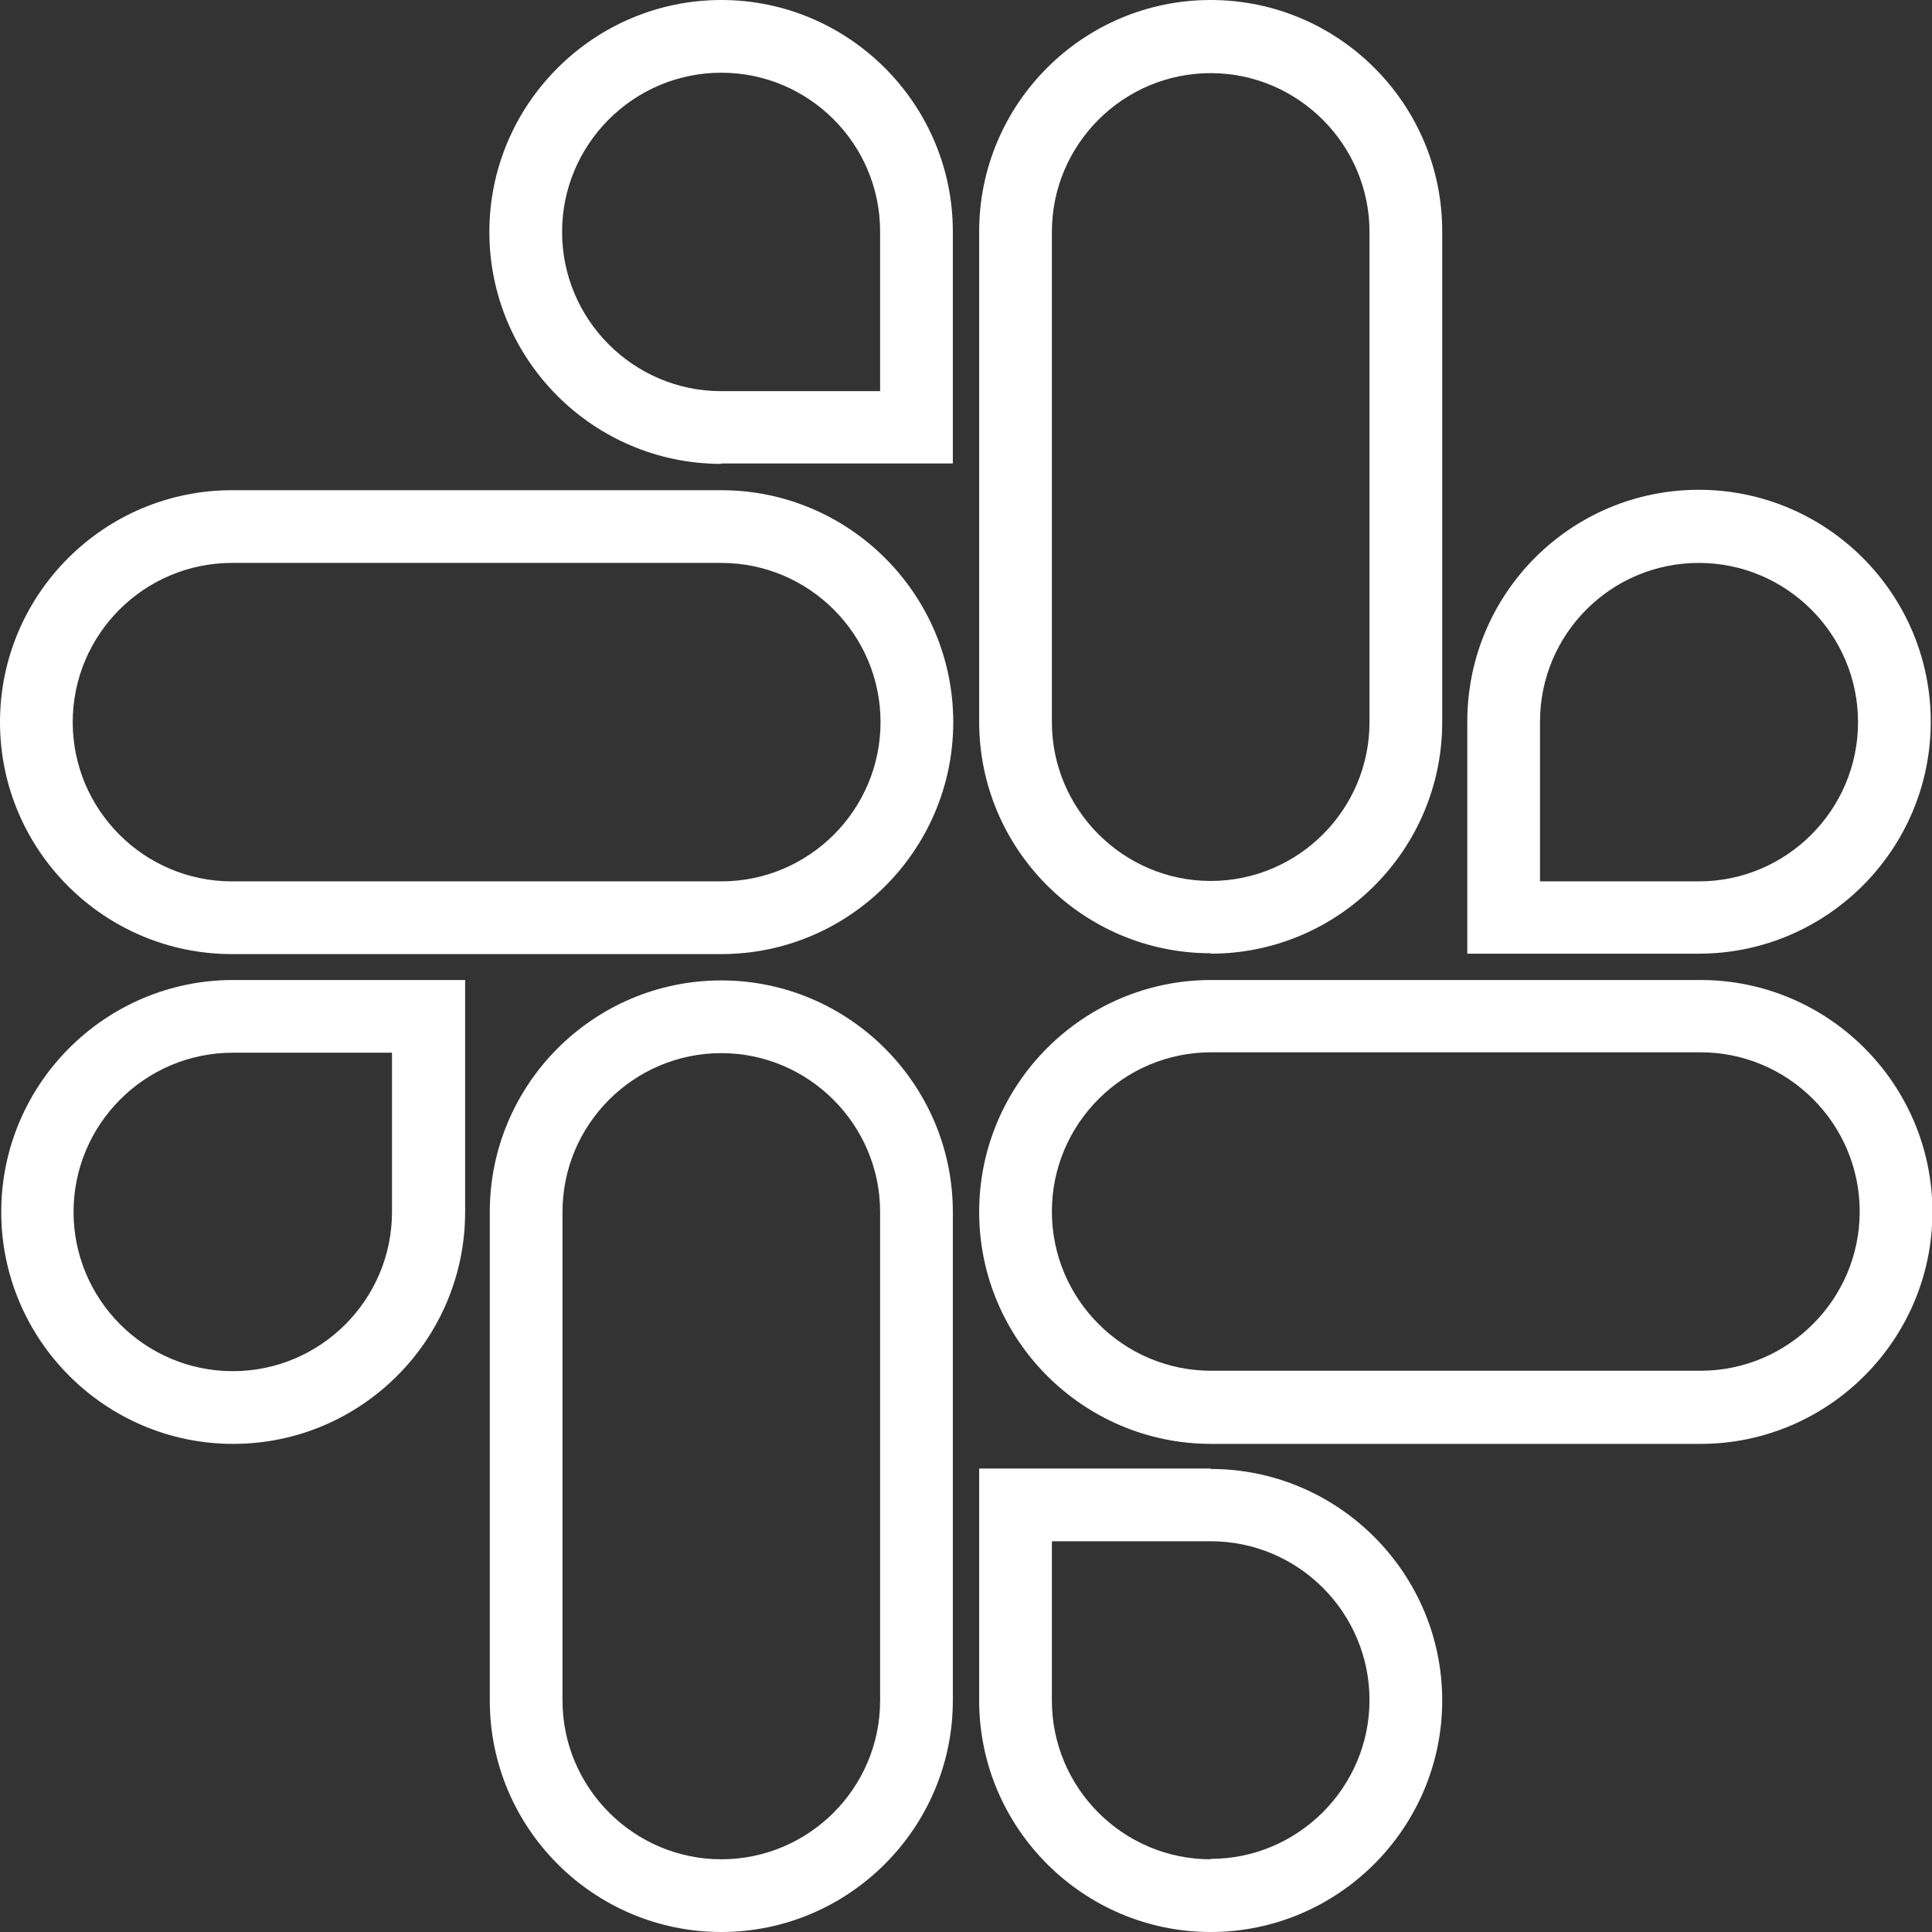 <?xml version="1.0" encoding="UTF-8"?><svg id="Content" xmlns="http://www.w3.org/2000/svg" viewBox="0 0 46.23 46.23"><rect x="0" y="0" width="46.23" height="46.23" fill="#333333" stroke="none"/><defs><style>.cls-1{fill:#fff;}</style></defs><path class="cls-1" d="M17.26,23.46c-3.06,0-5.54,2.49-5.54,5.54v11.69c0,3.06,2.49,5.54,5.54,5.54s5.54-2.49,5.54-5.54v-11.69c0-3.05-2.49-5.54-5.54-5.54Zm3.8,17.23c0,2.1-1.71,3.8-3.8,3.8s-3.8-1.71-3.8-3.8v-11.69c0-2.1,1.71-3.8,3.8-3.8s3.8,1.71,3.8,3.8v11.69Z"/><path class="cls-1" d="M.03,29c0,3.06,2.49,5.55,5.55,5.55s5.55-2.49,5.55-5.55v-5.55H5.58C2.52,23.45,.03,25.94,.03,29Zm9.35,0c0,2.1-1.71,3.81-3.81,3.81s-3.81-1.71-3.81-3.81,1.71-3.81,3.81-3.81h3.81v3.81Z"/><path class="cls-1" d="M17.26,11.09h5.54V5.54c0-3.05-2.49-5.54-5.54-5.54s-5.55,2.49-5.55,5.55,2.49,5.55,5.55,5.55Zm0-9.35c2.09,0,3.8,1.7,3.8,3.8v3.82h-3.8c-2.1,0-3.81-1.71-3.81-3.81s1.71-3.81,3.81-3.81Z"/><path class="cls-1" d="M17.26,11.73H5.55c-3.06,0-5.55,2.49-5.55,5.55s2.49,5.55,5.55,5.55h11.71c3.06,0,5.55-2.49,5.55-5.55s-2.49-5.55-5.55-5.55Zm0,9.36H5.55c-2.1,0-3.81-1.71-3.81-3.81s1.71-3.81,3.81-3.81h11.71c2.1,0,3.81,1.71,3.81,3.81s-1.71,3.81-3.81,3.81Z"/><path class="cls-1" d="M46.2,17.27c0-3.06-2.49-5.55-5.55-5.55s-5.54,2.48-5.54,5.55v5.55h5.54c3.06,0,5.55-2.49,5.55-5.55Zm-9.35,0c0-2.1,1.7-3.8,3.8-3.8s3.81,1.71,3.81,3.81-1.71,3.81-3.81,3.81h-3.8v-3.82Z"/><path class="cls-1" d="M28.97,22.82c3.06,0,5.54-2.49,5.54-5.54V5.55C34.52,2.49,32.03,0,28.97,0s-5.54,2.49-5.54,5.54v11.73c0,3.06,2.49,5.54,5.54,5.54Zm-3.8-17.27c0-2.1,1.71-3.8,3.8-3.8s3.8,1.71,3.8,3.8v11.73c0,2.1-1.71,3.8-3.8,3.8s-3.8-1.71-3.8-3.8V5.55Z"/><path class="cls-1" d="M28.97,35.14h-5.54v5.55c0,3.05,2.49,5.54,5.54,5.54s5.54-2.49,5.54-5.54-2.49-5.54-5.54-5.54Zm0,9.35c-2.1,0-3.8-1.71-3.8-3.8v-3.81h3.8c2.1,0,3.8,1.71,3.8,3.8s-1.71,3.8-3.8,3.8Z"/><path class="cls-1" d="M40.69,23.45h-11.71c-3.06,0-5.55,2.49-5.55,5.55s2.49,5.55,5.55,5.55h11.71c3.06,0,5.55-2.49,5.55-5.55s-2.49-5.55-5.55-5.55Zm0,9.35h-11.71c-2.1,0-3.81-1.71-3.81-3.81s1.71-3.81,3.81-3.81h11.71c2.1,0,3.81,1.71,3.81,3.81s-1.71,3.81-3.81,3.81Z"/></svg>